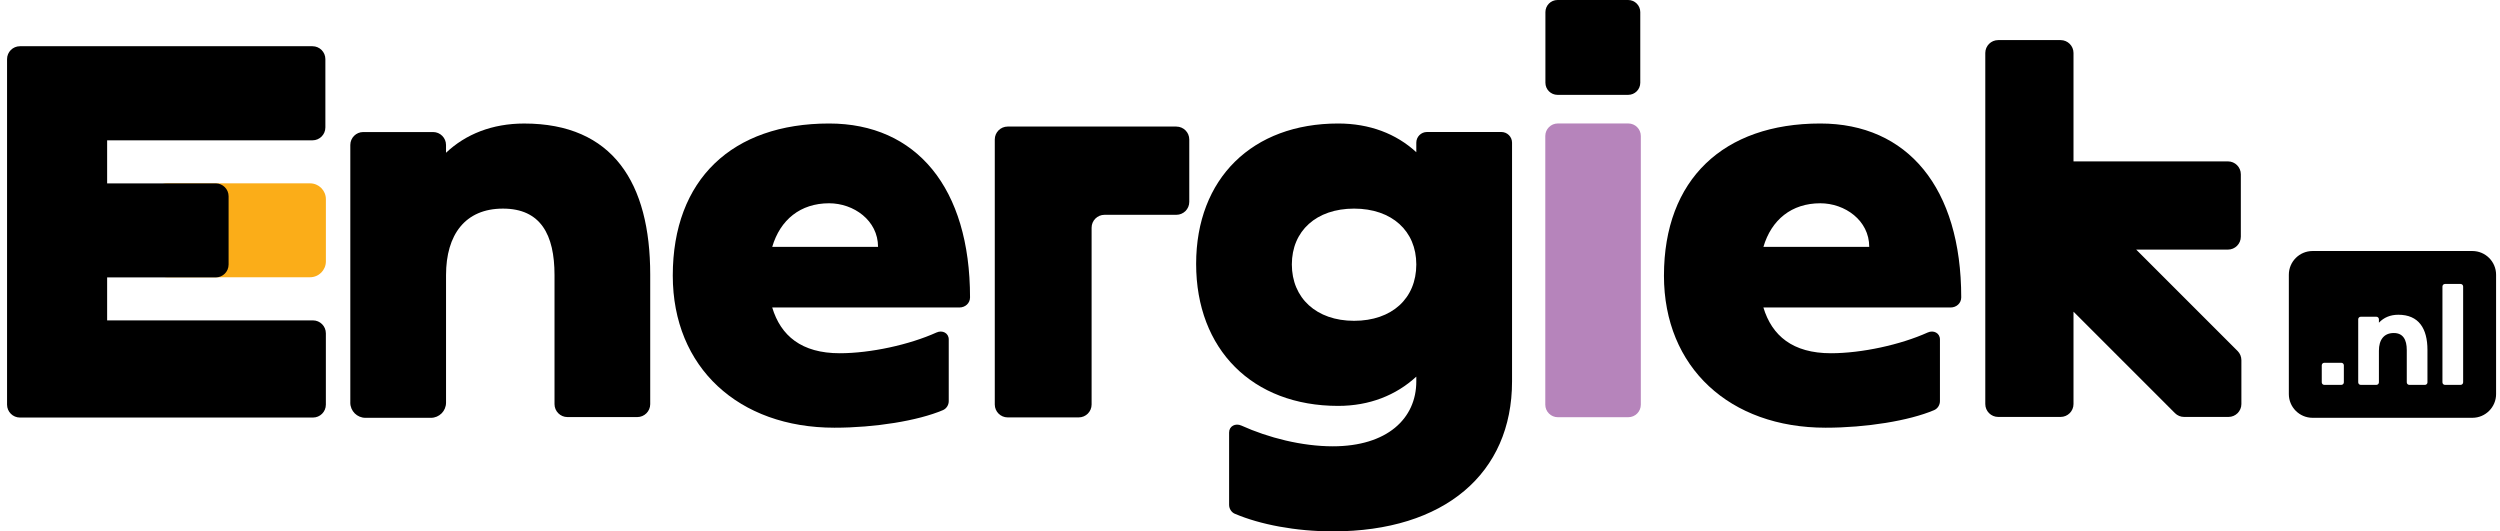 <svg width="207" height="44" viewBox="0 0 207 44" fill="none" xmlns="http://www.w3.org/2000/svg">
<g clip-path="url(#clip0_745_21)">
<path d="M204.711 20.784H191.481C190.395 20.784 189.516 21.664 189.516 22.75V32.629C189.516 33.714 190.395 34.594 191.481 34.594H204.711C205.797 34.594 206.676 33.714 206.676 32.629V22.75C206.676 21.664 205.797 20.784 204.711 20.784ZM194.071 31.658C194.071 31.773 193.977 31.868 193.862 31.868H192.451C192.336 31.868 192.242 31.773 192.242 31.658V30.248C192.242 30.133 192.336 30.038 192.451 30.038H193.862C193.977 30.038 194.071 30.133 194.071 30.248V31.658ZM200.995 31.658C200.995 31.773 200.901 31.868 200.786 31.868H199.491C199.375 31.868 199.281 31.773 199.281 31.658V28.984C199.281 28.117 198.967 27.574 198.206 27.574C197.38 27.574 196.974 28.148 196.974 29.037V31.658C196.974 31.773 196.88 31.868 196.764 31.868H195.469C195.354 31.868 195.26 31.773 195.26 31.658V26.436C195.26 26.321 195.354 26.226 195.469 26.226H196.764C196.88 26.226 196.974 26.321 196.974 26.436V26.719C197.38 26.291 197.915 26.061 198.581 26.061C200.273 26.061 200.993 27.199 200.993 28.974V31.658H200.995ZM203.948 31.658C203.948 31.773 203.854 31.868 203.739 31.868H202.444C202.329 31.868 202.234 31.773 202.234 31.658V23.722C202.234 23.607 202.329 23.512 202.444 23.512H203.739C203.854 23.512 203.948 23.607 203.948 23.722V31.658Z" fill="black"/>
<path d="M25.671 15.181H13.849C13.124 15.181 12.536 15.769 12.536 16.494V21.643C12.536 22.368 13.124 22.956 13.849 22.956H25.671C26.395 22.956 26.983 22.368 26.983 21.643V16.494C26.983 15.769 26.395 15.181 25.671 15.181Z" fill="#FBAD18"/>
<path d="M25.915 26.527H8.871V22.971H17.86C18.45 22.971 18.928 22.493 18.928 21.903V16.252C18.928 15.662 18.45 15.183 17.86 15.183H8.871V11.619H25.873C26.463 11.619 26.941 11.141 26.941 10.551V4.896C26.941 4.306 26.463 3.828 25.873 3.828H1.652C1.062 3.828 0.584 4.306 0.584 4.896V33.505C0.584 34.095 1.062 34.573 1.652 34.573H25.913C26.503 34.573 26.981 34.095 26.981 33.505V27.597C26.981 27.007 26.503 26.528 25.913 26.528L25.915 26.527Z" fill="black"/>
<path d="M29.006 33.341V12.001C29.006 11.413 29.488 10.933 30.074 10.933H35.862C36.45 10.933 36.93 11.415 36.93 12.001V12.649C38.559 11.108 40.761 10.228 43.402 10.228C50.756 10.228 53.838 15.159 53.838 22.732V33.465C53.838 34.053 53.356 34.533 52.77 34.533H46.982C46.394 34.533 45.914 34.051 45.914 33.465V22.776C45.914 19.43 44.769 17.273 41.643 17.273C38.517 17.273 36.932 19.43 36.932 22.776V33.339C36.932 34.032 36.37 34.596 35.675 34.596H30.261C29.568 34.596 29.004 34.034 29.004 33.339L29.006 33.341Z" fill="black"/>
<path d="M55.706 22.819C55.706 14.85 60.636 10.226 68.651 10.226C75.872 10.226 80.319 15.553 80.319 24.624C80.319 25.108 79.923 25.46 79.438 25.46H63.939C64.644 27.794 66.359 29.248 69.531 29.248C72.085 29.248 75.299 28.543 77.544 27.53C78.029 27.31 78.556 27.574 78.556 28.103V33.212C78.556 33.52 78.38 33.828 78.073 33.96C76.003 34.84 72.437 35.414 69.091 35.414C61.165 35.414 55.706 30.438 55.706 22.821V22.819ZM72.702 20.442C72.702 18.241 70.678 16.831 68.651 16.831C66.274 16.831 64.6 18.196 63.94 20.442H72.702Z" fill="black"/>
<path d="M102.254 42.546C101.945 42.413 101.77 42.106 101.77 41.797V35.809C101.77 35.28 102.299 35.016 102.783 35.236C105.029 36.249 107.802 36.954 110.356 36.954C114.847 36.954 117.27 34.664 117.27 31.581V31.185C115.596 32.726 113.395 33.608 110.798 33.608C103.708 33.608 99.04 28.941 99.04 21.851C99.04 14.761 103.708 10.226 110.798 10.226C113.395 10.226 115.597 11.062 117.27 12.604V11.811C117.27 11.328 117.666 10.93 118.151 10.93H124.316C124.799 10.93 125.197 11.326 125.197 11.811V31.581C125.197 39.198 119.605 43.998 110.358 43.998C107.275 43.998 104.326 43.426 102.256 42.544L102.254 42.546ZM117.27 21.896C117.27 19.123 115.245 17.273 112.117 17.273C108.989 17.273 106.965 19.123 106.965 21.896C106.965 24.67 108.989 26.563 112.117 26.563C115.245 26.563 117.27 24.715 117.27 21.896Z" fill="black"/>
<path d="M137.776 22.819C137.776 14.85 142.707 10.226 150.722 10.226C157.943 10.226 162.39 15.553 162.39 24.624C162.39 25.108 161.994 25.46 161.509 25.46H146.009C146.715 27.794 148.432 29.248 151.602 29.248C154.155 29.248 157.37 28.543 159.615 27.53C160.098 27.31 160.627 27.574 160.627 28.103V33.212C160.627 33.52 160.451 33.828 160.142 33.96C158.072 34.84 154.506 35.414 151.16 35.414C143.234 35.414 137.775 30.438 137.775 22.821L137.776 22.819ZM154.773 20.442C154.773 18.241 152.749 16.831 150.722 16.831C148.345 16.831 146.671 18.196 146.011 20.442H154.773Z" fill="black"/>
<path d="M97.403 10.479H83.437C82.847 10.479 82.368 10.958 82.368 11.548V33.493C82.368 34.083 82.847 34.561 83.437 34.561H89.317C89.907 34.561 90.385 34.083 90.385 33.493V18.854C90.385 18.264 90.863 17.786 91.453 17.786H97.403C97.993 17.786 98.472 17.307 98.472 16.718V11.549C98.472 10.959 97.993 10.481 97.403 10.481V10.479Z" fill="black"/>
<path d="M185.272 29.063L176.877 20.667H184.473C185.063 20.667 185.541 20.189 185.541 19.599V14.431C185.541 13.841 185.063 13.363 184.473 13.363H171.686V4.388C171.686 3.798 171.208 3.32 170.618 3.32H165.45C164.86 3.32 164.382 3.798 164.382 4.388V33.454C164.382 34.044 164.86 34.522 165.45 34.522H170.618C171.208 34.522 171.686 34.044 171.686 33.454V25.808L180.089 34.21C180.289 34.411 180.562 34.522 180.844 34.522H184.518C185.108 34.522 185.587 34.044 185.587 33.454V29.819C185.587 29.536 185.473 29.263 185.274 29.063H185.272Z" fill="black"/>
<path d="M134.821 10.223H128.988C128.415 10.223 127.95 10.688 127.95 11.261V33.507C127.95 34.08 128.415 34.545 128.988 34.545H134.821C135.395 34.545 135.86 34.08 135.86 33.507V11.261C135.86 10.688 135.395 10.223 134.821 10.223Z" fill="#B684BB"/>
<path d="M134.811 -6.10352e-05H128.964C128.41 -6.10352e-05 127.96 0.449 127.96 1.004V6.851C127.96 7.405 128.41 7.854 128.964 7.854H134.811C135.365 7.854 135.815 7.405 135.815 6.851V1.004C135.815 0.449 135.365 -6.10352e-05 134.811 -6.10352e-05Z" fill="black"/>
</g>
<defs>
<clipPath id="clip0_745_21">
<rect width="206.093" height="44" fill="white" transform="translate(0.584)"/>
</clipPath>
</defs>
</svg>
